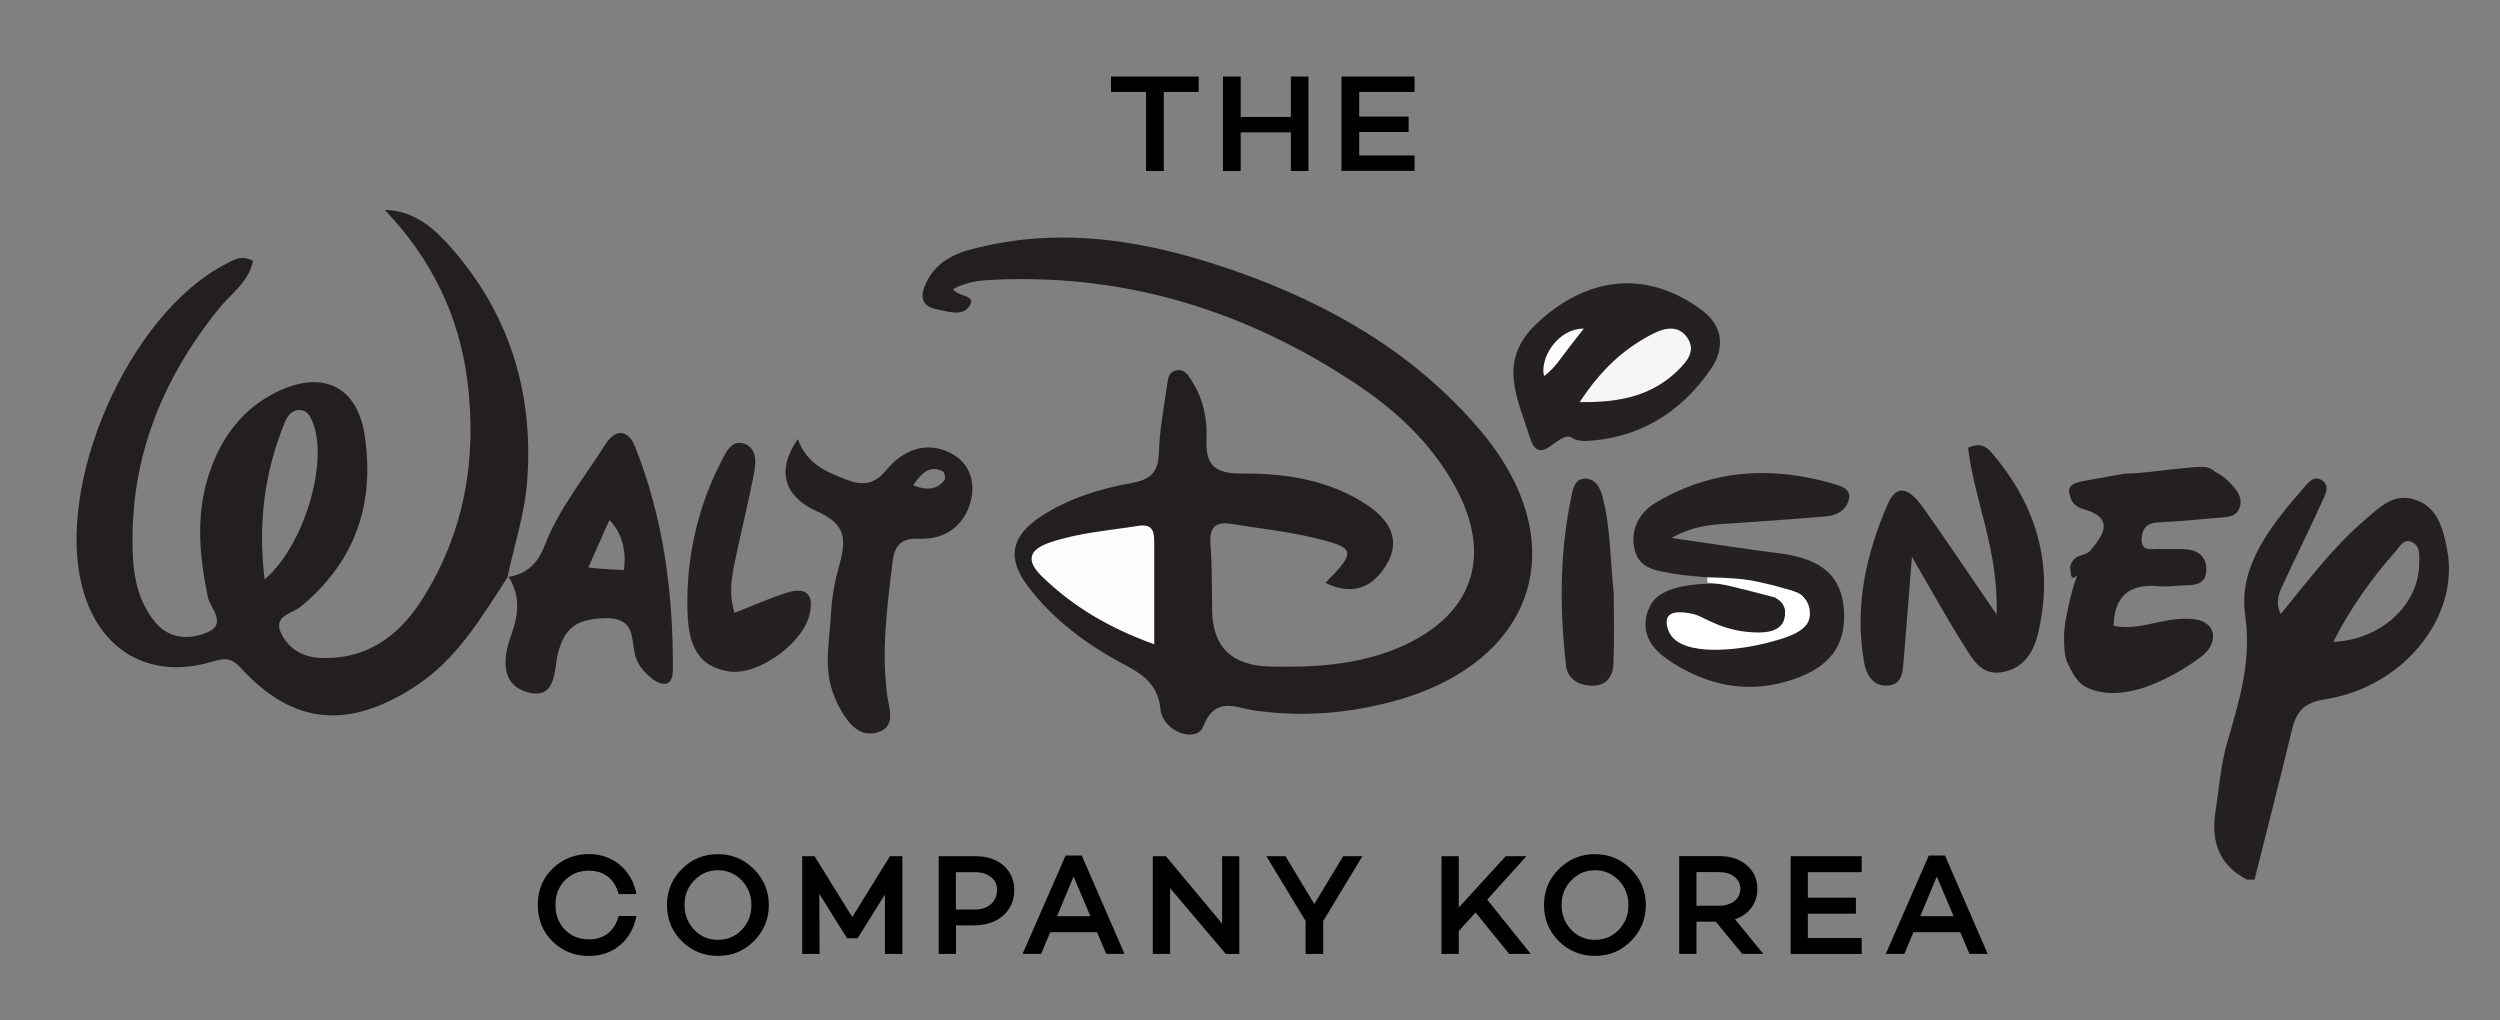 <svg width="98" height="40" viewBox="0 0 98 40" fill="none" xmlns="http://www.w3.org/2000/svg">
<rect x="0" y="0" width="98" height="40" fill="#808080" stroke="none"/>
<path d="M46.989 3.603H45.62V6.703H44.926V3.603H43.551V3H46.989V3.603Z" fill="black"/>
<path d="M51.29 3V6.703H50.602V5.188H48.635V6.703H47.94V3H48.635V4.585H50.602V3H51.29Z" fill="black"/>
<path d="M53.281 3.603V4.571H55.218V5.173H53.281V6.094H55.45V6.697H52.586V3H55.45V3.603H53.281Z" fill="black"/>
<path d="M37.362 11.335C37.559 11.644 38.272 11.555 38.016 11.979C37.742 12.435 37.127 12.202 36.67 12.111C36.208 12.017 36.058 11.699 36.24 11.238C36.576 10.394 37.233 9.994 38.095 9.767C41.651 8.832 45.063 9.447 48.437 10.629C52.138 11.929 55.444 13.838 57.996 16.834C61.782 21.278 60.216 26.025 54.511 27.519C52.741 27.981 50.954 28.113 49.132 27.843C48.417 27.737 47.633 27.281 47.165 28.481C46.906 29.143 45.584 28.69 45.49 27.799C45.387 26.805 44.787 26.428 44.027 26.025C42.596 25.263 41.301 24.302 40.315 23.011C39.446 21.872 39.629 21.005 40.836 20.223C41.916 19.523 43.141 19.152 44.386 18.928C45.178 18.784 45.411 18.452 45.431 17.705C45.455 16.84 45.626 15.982 45.746 15.123C45.779 14.893 45.785 14.608 46.073 14.529C46.438 14.426 46.591 14.729 46.739 14.961C47.163 15.64 47.327 16.408 47.295 17.181C47.251 18.217 47.581 18.573 48.708 18.564C50.416 18.549 52.141 18.823 53.604 19.805C54.413 20.349 54.964 21.134 54.34 22.152C53.786 23.052 53.006 23.358 51.958 22.849C53.183 21.599 53.162 21.47 51.443 21.067C50.401 20.823 49.329 20.711 48.272 20.537C47.625 20.431 47.404 20.69 47.451 21.334C47.516 22.202 47.501 23.072 47.516 23.943C47.539 25.364 48.292 26.093 49.774 26.128C51.493 26.166 53.198 26.075 54.811 25.396C57.737 24.163 58.556 21.805 57.025 19.043C56.083 17.346 54.699 16.064 53.097 15.008C48.879 12.22 44.257 10.761 39.146 10.958C38.557 10.982 37.971 10.999 37.365 11.332L37.362 11.335Z" fill="#231F20"/>
<path d="M69.051 23.211C69.23 23.264 69.46 23.346 69.704 23.487C69.925 23.614 70.099 23.752 70.228 23.869C70.164 23.502 69.881 23.364 69.648 23.22C68.739 23.034 67.835 22.822 66.928 22.634C66.493 22.587 66.051 22.57 65.618 22.49C65 22.378 64.285 22.331 64.087 21.584C63.878 20.79 64.246 20.102 64.897 19.711C67.114 18.384 69.492 18.255 71.942 18.987C72.21 19.067 72.563 19.19 72.481 19.558C72.389 19.976 72.033 20.199 71.624 20.237C70.455 20.343 69.283 20.414 68.115 20.502C67.34 20.561 66.549 20.523 65.515 21.087C67.093 21.314 68.383 21.517 69.678 21.681C71.05 21.855 72.16 22.299 72.28 23.893C72.392 25.372 71.65 26.272 69.949 26.737C68.385 27.163 66.943 26.843 65.612 26.013C64.941 25.596 64.343 25.049 64.541 24.128C64.541 24.128 64.606 23.846 64.773 23.605C64.903 23.422 65.221 23.09 66.207 22.943C67.326 22.775 68.35 22.99 69.051 23.214V23.211Z" fill="#252122"/>
<path d="M82.855 24.534C83.794 24.728 84.671 24.266 85.593 24.258C86.067 24.252 86.479 24.266 86.638 24.805C86.768 25.246 86.564 25.543 86.22 25.793C85.26 26.493 84.195 26.996 83.014 27.119C82.125 27.21 81.401 26.822 81.03 25.943C80.659 25.069 81.265 22.372 81.919 21.605C82.419 21.017 82.964 20.308 81.639 19.949C81.348 19.87 81.109 19.608 81.148 19.302C81.189 18.979 81.53 18.896 81.813 18.861C83.217 18.681 84.621 18.496 86.032 18.37C86.52 18.326 87.003 18.502 87.362 18.873C87.633 19.152 87.93 19.455 87.801 19.881C87.677 20.281 87.277 20.27 86.941 20.299C86.164 20.37 85.384 20.437 84.604 20.478C84.183 20.499 83.977 20.693 83.953 21.093C83.921 21.667 84.351 21.502 84.66 21.517C85.001 21.531 85.346 21.511 85.687 21.534C86.202 21.57 86.508 21.846 86.488 22.372C86.464 22.902 86.055 22.937 85.643 22.946C85.302 22.955 84.954 23.011 84.618 22.978C83.476 22.875 82.882 23.358 82.852 24.534H82.855Z" fill="#242021"/>
<path d="M78.268 24.09C78.348 21.54 77.379 19.576 77.15 17.555C77.638 17.326 77.886 17.526 78.065 17.737C79.849 19.817 80.541 22.184 79.882 24.866C79.702 25.599 79.305 26.216 78.466 26.352C77.671 26.481 77.335 25.852 77.011 25.34C76.34 24.284 75.74 23.187 74.948 21.825C74.827 23.355 74.73 24.611 74.624 25.866C74.588 26.296 74.588 26.822 74.02 26.872C73.431 26.922 73.164 26.469 73.072 25.96C72.687 23.796 73.146 21.725 74 19.758C74.43 18.77 75.015 19.375 75.398 19.914C76.29 21.167 77.144 22.449 78.268 24.09Z" fill="#242021"/>
<path d="M62.091 17.29C61.779 17.264 61.72 17.22 61.644 17.17C61.082 16.811 60.369 18.464 59.954 17.102C59.51 15.646 58.682 14.182 60.201 12.72C62.168 10.832 64.552 10.541 66.716 12.161C67.579 12.805 67.602 13.685 67.064 14.47C65.848 16.243 64.134 17.22 62.091 17.29Z" fill="#252122"/>
<path d="M28.798 24.022C29.496 23.749 30.152 23.452 30.835 23.237C31.66 22.975 31.919 23.352 31.724 24.128C31.453 25.222 29.723 26.49 28.589 26.322C27.144 26.108 26.967 24.969 26.946 23.816C26.914 21.814 27.347 19.899 28.262 18.108C28.448 17.749 28.674 17.199 29.204 17.405C29.667 17.584 29.643 18.128 29.558 18.561C29.355 19.599 29.104 20.628 28.884 21.661C28.724 22.411 28.527 23.161 28.792 24.022H28.798Z" fill="#252122"/>
<path d="M63.26 23.275C63.26 24.187 63.284 25.099 63.248 26.008C63.231 26.466 63.016 26.863 62.465 26.878C61.923 26.89 61.453 26.64 61.391 26.105C61.129 23.852 61.135 21.602 61.617 19.37C61.679 19.078 61.779 18.767 62.121 18.761C62.512 18.758 62.707 19.07 62.801 19.411C63.148 20.675 63.116 21.978 63.26 23.272V23.275Z" fill="#252122"/>
<path d="M66.928 22.631C67.267 22.637 67.608 22.649 67.944 22.672C68.109 22.684 68.338 22.705 68.586 22.743C68.909 22.793 69.949 23.028 70.505 23.255C70.485 23.299 69.881 23.255 69.79 23.311C69.722 23.352 69.645 23.378 69.578 23.419C69.566 23.419 67.685 22.916 67.391 22.887L66.928 22.834C66.928 22.805 66.925 22.775 66.928 22.628V22.631Z" fill="white"/>
<path d="M95.923 21.508C95.761 20.708 95.552 19.843 94.616 19.57C93.798 19.328 93.244 19.92 92.7 20.384C91.448 21.455 90.468 22.772 89.403 24.072C89.176 23.587 89.347 23.228 89.505 22.89C90.009 21.799 90.548 20.725 91.042 19.628C91.148 19.39 91.346 19.055 91.036 18.837C90.718 18.614 90.498 18.902 90.312 19.114C89.055 20.564 87.736 22.169 88.01 24.102C88.269 25.931 87.78 27.469 87.306 29.107C87.053 29.981 86.986 30.907 86.847 31.813C86.671 32.966 86.968 33.91 88.084 34.481H88.378C88.87 32.522 89.37 30.566 89.847 28.604C90.018 27.899 90.294 27.546 91.154 27.41C94.257 26.925 96.453 24.128 95.92 21.502L95.923 21.508ZM94.834 22.058C94.84 23.681 93.362 25.078 91.463 25.163C92.134 23.843 92.959 22.684 93.91 21.611C94.075 21.422 94.239 21.061 94.596 21.275C94.881 21.446 94.834 21.775 94.834 22.061V22.058Z" fill="#242021"/>
<path d="M45.243 25.255C43.456 24.61 42.058 23.772 40.857 22.608C40.206 21.978 40.315 21.549 41.169 21.261C42.287 20.881 43.462 20.799 44.619 20.614C45.219 20.517 45.246 20.875 45.246 21.299C45.243 22.552 45.246 23.808 45.246 25.258L45.243 25.255Z" fill="#FDFDFD"/>
<path d="M17.673 9.697C17.011 8.944 16.239 8.253 15.082 8.229C16.919 10.147 18.003 12.385 18.323 14.94C18.709 17.999 18.203 20.922 16.513 23.552C15.606 24.96 14.32 25.887 12.509 25.787C11.82 25.749 11.261 25.381 11.002 24.784C10.719 24.134 11.473 24.043 11.797 23.775C13.949 21.996 14.705 19.714 14.29 17.037C14.002 15.179 12.692 14.517 10.964 15.311C9.5 15.985 8.632 17.187 8.164 18.673C7.672 20.24 7.822 21.814 8.146 23.399C8.24 23.855 8.988 24.496 8.008 24.837C7.266 25.096 6.551 24.999 6.03 24.322C5.476 23.605 5.261 22.778 5.214 21.89C5.02 18.19 6.262 14.982 8.567 12.114C9.047 11.52 9.757 11.044 9.918 10.226C9.43 9.973 9.147 10.2 8.847 10.352C5.037 12.305 2.085 19.061 3.262 23.155C3.939 25.513 5.859 26.628 8.214 25.966C8.723 25.822 9.009 25.71 9.453 26.196C11.502 28.431 13.649 28.587 16.213 26.949C17.923 25.855 18.871 24.196 19.922 22.59L19.893 22.625C20.163 21.355 20.579 20.117 20.67 18.805C20.911 15.367 19.972 12.305 17.676 9.7L17.673 9.697ZM10.372 22.711C10.113 20.564 10.354 18.57 11.131 16.637C11.237 16.37 11.385 16.081 11.717 16.073C12.062 16.064 12.185 16.352 12.285 16.629C12.862 18.208 11.894 21.428 10.372 22.713V22.711Z" fill="#231F20"/>
<path d="M69.581 23.425C69.698 23.325 69.816 23.225 69.934 23.125C70.455 23.222 70.723 23.228 70.77 23.678C70.788 23.855 70.588 24.149 70.411 24.231C69.451 24.684 70.47 23.911 69.581 23.425Z" fill="white"/>
<path d="M37.24 17.746C36.278 17.276 35.374 17.661 34.759 18.411C34.255 19.026 33.793 19.04 33.139 18.787C32.359 18.487 31.62 18.167 31.276 17.214C30.31 18.593 30.917 19.552 32.003 20.034C33.198 20.564 33.184 21.149 32.877 22.249C32.671 22.984 32.601 23.584 32.577 24.014C32.495 25.49 32.18 26.511 33.001 27.902C33.301 28.413 33.737 28.91 34.405 28.707C35.121 28.49 34.862 27.816 34.791 27.337C34.538 25.593 34.77 23.872 34.971 22.152C35.041 21.552 35.168 21.078 36.025 21.117C37.046 21.164 37.82 20.614 38.065 19.596C38.25 18.828 37.962 18.099 37.24 17.749V17.746ZM37.029 18.817C36.716 19.208 36.313 19.232 35.795 19.023C36.151 18.502 36.463 18.232 36.958 18.476C37.026 18.508 37.076 18.755 37.026 18.82L37.029 18.817Z" fill="#242021"/>
<path d="M61.925 15.761C62.785 14.452 63.698 13.638 64.822 13.07C65.243 12.858 65.782 12.726 66.135 13.229C66.495 13.738 66.138 14.155 65.806 14.488C64.828 15.464 63.604 15.79 61.925 15.761Z" fill="#F6F6F6"/>
<path d="M60.527 14.741C60.35 14.091 61.022 12.882 62.087 12.882C61.145 14.046 61.022 14.376 60.527 14.741Z" fill="#FEFEFE"/>
<path d="M69.977 24.031C69.977 24.149 69.957 24.314 69.854 24.461C69.565 24.869 68.853 24.802 68.467 24.767C67.855 24.708 67.348 24.493 67.177 24.419C66.754 24.237 66.592 24.09 66.18 24.031C65.974 24.002 65.564 23.943 65.402 24.155C65.264 24.34 65.361 24.664 65.458 24.834C65.968 25.749 68.131 25.499 69.297 25.193C69.924 25.028 70.825 24.793 70.931 24.225C70.99 23.916 70.902 23.584 70.669 23.384C70.439 23.184 69.971 23.028 69.851 23.146C69.795 23.202 69.809 23.305 69.836 23.505C69.868 23.734 70.03 23.784 69.974 24.031H69.977Z" fill="white"/>
<path d="M86.746 18.426C86.475 18.235 86.234 18.29 85.139 18.399C84.529 18.458 83.923 18.564 83.31 18.564C83.31 18.564 83.24 18.57 81.759 18.84C81.485 18.89 81.197 18.946 81.123 19.146C81.052 19.334 81.217 19.555 81.261 19.617C81.503 19.943 81.942 20.026 82.121 20.061C82.395 20.114 82.457 20.067 82.536 20.143C82.736 20.34 82.566 20.873 82.342 21.196C82.26 21.317 82.112 21.528 81.844 21.667C81.6 21.79 81.409 21.776 81.261 21.973C81.238 22.005 81.161 22.108 81.15 22.249C81.167 22.258 81.153 22.581 81.232 22.637C81.309 22.69 81.476 22.493 81.538 22.525C81.668 22.599 81.005 23.643 80.929 24.658C80.914 24.849 80.832 26.14 81.594 26.816C81.594 26.816 83.06 28.116 86.305 25.711C86.387 25.649 86.631 25.466 86.72 25.158C86.74 25.084 86.784 24.922 86.72 24.743C86.628 24.484 86.384 24.378 86.331 24.355C86.169 24.284 86.028 24.293 85.916 24.299C85.58 24.32 85.339 24.481 85.28 24.52C84.361 25.108 83.057 25.94 82.371 25.681C81.939 25.519 81.788 24.943 81.706 24.628C81.276 22.987 82.327 20.643 84.061 19.923C85.483 19.331 86.899 20.023 87.164 19.426C87.299 19.117 87.055 18.646 86.749 18.429L86.746 18.426Z" fill="#242021"/>
<path d="M23.081 36.824C23.381 36.824 23.631 36.745 23.835 36.586C24.035 36.427 24.173 36.201 24.25 35.907H24.948C24.856 36.38 24.644 36.763 24.306 37.051C23.97 37.333 23.564 37.474 23.081 37.474C22.525 37.474 22.051 37.283 21.659 36.904C21.276 36.524 21.082 36.048 21.082 35.477C21.082 34.907 21.273 34.428 21.659 34.051C22.051 33.672 22.525 33.48 23.081 33.48C23.558 33.48 23.967 33.625 24.306 33.91C24.644 34.198 24.859 34.578 24.948 35.048H24.25C24.173 34.754 24.035 34.528 23.835 34.369C23.634 34.21 23.381 34.13 23.081 34.13C22.704 34.13 22.392 34.257 22.145 34.507C21.898 34.763 21.774 35.086 21.774 35.474C21.774 35.863 21.898 36.189 22.145 36.445C22.392 36.698 22.704 36.822 23.081 36.822V36.824Z" fill="black"/>
<path d="M26.726 34.069C27.117 33.678 27.588 33.483 28.142 33.483C28.695 33.483 29.16 33.678 29.552 34.069C29.943 34.46 30.138 34.93 30.138 35.477C30.138 36.025 29.943 36.501 29.552 36.892C29.16 37.283 28.695 37.471 28.142 37.471C27.588 37.471 27.114 37.277 26.726 36.892C26.337 36.507 26.146 36.033 26.146 35.477C26.146 34.922 26.34 34.457 26.726 34.069ZM28.142 36.842C28.513 36.842 28.825 36.71 29.078 36.448C29.331 36.183 29.455 35.863 29.455 35.477C29.455 35.092 29.328 34.778 29.078 34.513C28.822 34.245 28.51 34.113 28.142 34.113C27.774 34.113 27.468 34.245 27.211 34.513C26.958 34.775 26.834 35.098 26.834 35.477C26.834 35.857 26.961 36.183 27.211 36.448C27.462 36.71 27.774 36.842 28.142 36.842Z" fill="black"/>
<path d="M35.372 33.563V37.395H34.689V35.063L33.617 36.78H33.205L32.116 35.039L32.128 37.395H31.445V33.563H31.93L33.408 35.948L34.886 33.563H35.372Z" fill="black"/>
<path d="M36.794 33.563H38.239C38.696 33.563 39.061 33.684 39.34 33.931C39.617 34.175 39.758 34.495 39.758 34.889C39.758 35.31 39.608 35.645 39.314 35.898C39.026 36.151 38.637 36.275 38.145 36.275H37.474V37.395H36.797V33.563H36.794ZM37.471 35.654H38.216C38.475 35.654 38.684 35.583 38.846 35.442C39.005 35.301 39.084 35.116 39.084 34.886C39.084 34.675 39.005 34.507 38.846 34.38C38.687 34.254 38.475 34.189 38.216 34.189H37.471V35.654Z" fill="black"/>
<path d="M43.003 36.542H41.169L40.812 37.392H40.085L41.772 33.536H42.405L44.08 37.392H43.365L43.003 36.542ZM42.744 35.916L42.084 34.36L41.437 35.916H42.747H42.744Z" fill="black"/>
<path d="M48.581 33.563V37.395H48.052L45.867 34.813V37.395H45.19V33.563H45.702L47.907 36.207V33.563H48.581Z" fill="black"/>
<path d="M53.404 33.563L51.87 36.104V37.395H51.181V36.104L49.641 33.563H50.392L51.52 35.439L52.653 33.563H53.404Z" fill="black"/>
<path d="M57.837 35.772L57.184 36.498V37.395H56.507V33.563H57.184V35.575L59.024 33.563H59.836L58.297 35.266L60.007 37.395H59.162L57.843 35.772H57.837Z" fill="black"/>
<path d="M61.105 34.069C61.497 33.678 61.968 33.483 62.521 33.483C63.075 33.483 63.54 33.678 63.931 34.069C64.323 34.46 64.517 34.93 64.517 35.477C64.517 36.025 64.323 36.501 63.931 36.892C63.54 37.283 63.075 37.471 62.521 37.471C61.968 37.471 61.494 37.277 61.105 36.892C60.717 36.507 60.525 36.033 60.525 35.477C60.525 34.922 60.719 34.457 61.105 34.069ZM62.521 36.842C62.892 36.842 63.204 36.71 63.457 36.448C63.711 36.183 63.834 35.863 63.834 35.477C63.834 35.092 63.708 34.778 63.457 34.513C63.201 34.245 62.889 34.113 62.521 34.113C62.153 34.113 61.847 34.245 61.591 34.513C61.338 34.775 61.214 35.098 61.214 35.477C61.214 35.857 61.341 36.183 61.591 36.448C61.841 36.71 62.153 36.842 62.521 36.842Z" fill="black"/>
<path d="M67.258 36.13H66.501V37.392H65.824V33.56H67.399C67.841 33.56 68.197 33.678 68.471 33.916C68.748 34.151 68.889 34.463 68.889 34.845C68.889 35.127 68.809 35.371 68.653 35.583C68.497 35.792 68.282 35.945 68.009 36.033L69.121 37.392H68.297L67.258 36.13ZM66.501 35.504H67.376C67.623 35.504 67.826 35.445 67.985 35.325C68.144 35.204 68.221 35.045 68.221 34.845C68.221 34.645 68.141 34.486 67.985 34.366C67.826 34.245 67.623 34.186 67.376 34.186H66.501V35.504Z" fill="black"/>
<path d="M70.867 34.186V35.189H72.751V35.816H70.867V36.769H72.978V37.395H70.193V33.563H72.978V34.189H70.867V34.186Z" fill="black"/>
<path d="M76.841 36.542H75.007L74.65 37.392H73.923L75.61 33.536H76.243L77.918 37.392H77.203L76.841 36.542ZM76.582 35.916L75.922 34.36L75.274 35.916H76.585H76.582Z" fill="black"/>
<path d="M24.886 17.49C24.641 16.876 24.144 16.758 23.723 17.428C22.898 18.734 21.903 19.946 21.344 21.399C21.082 22.081 20.652 22.496 19.937 22.613C20.399 23.349 20.337 24.064 20.043 24.881C19.754 25.687 19.56 26.793 20.637 27.122C21.839 27.49 21.712 26.219 21.874 25.602C22.142 24.587 22.619 24.272 23.682 24.234C24.856 24.193 24.744 24.928 24.874 25.593C24.953 26.002 25.195 26.293 25.492 26.546C25.919 26.91 26.372 26.963 26.375 26.272C26.396 23.261 26.01 20.305 24.886 17.484V17.49ZM24.456 22.343C24.456 22.343 23.693 22.328 23.063 22.243C23.361 21.572 23.605 21.02 23.888 20.384C24.497 20.993 24.535 21.846 24.456 22.343Z" fill="#242021"/>
</svg>

